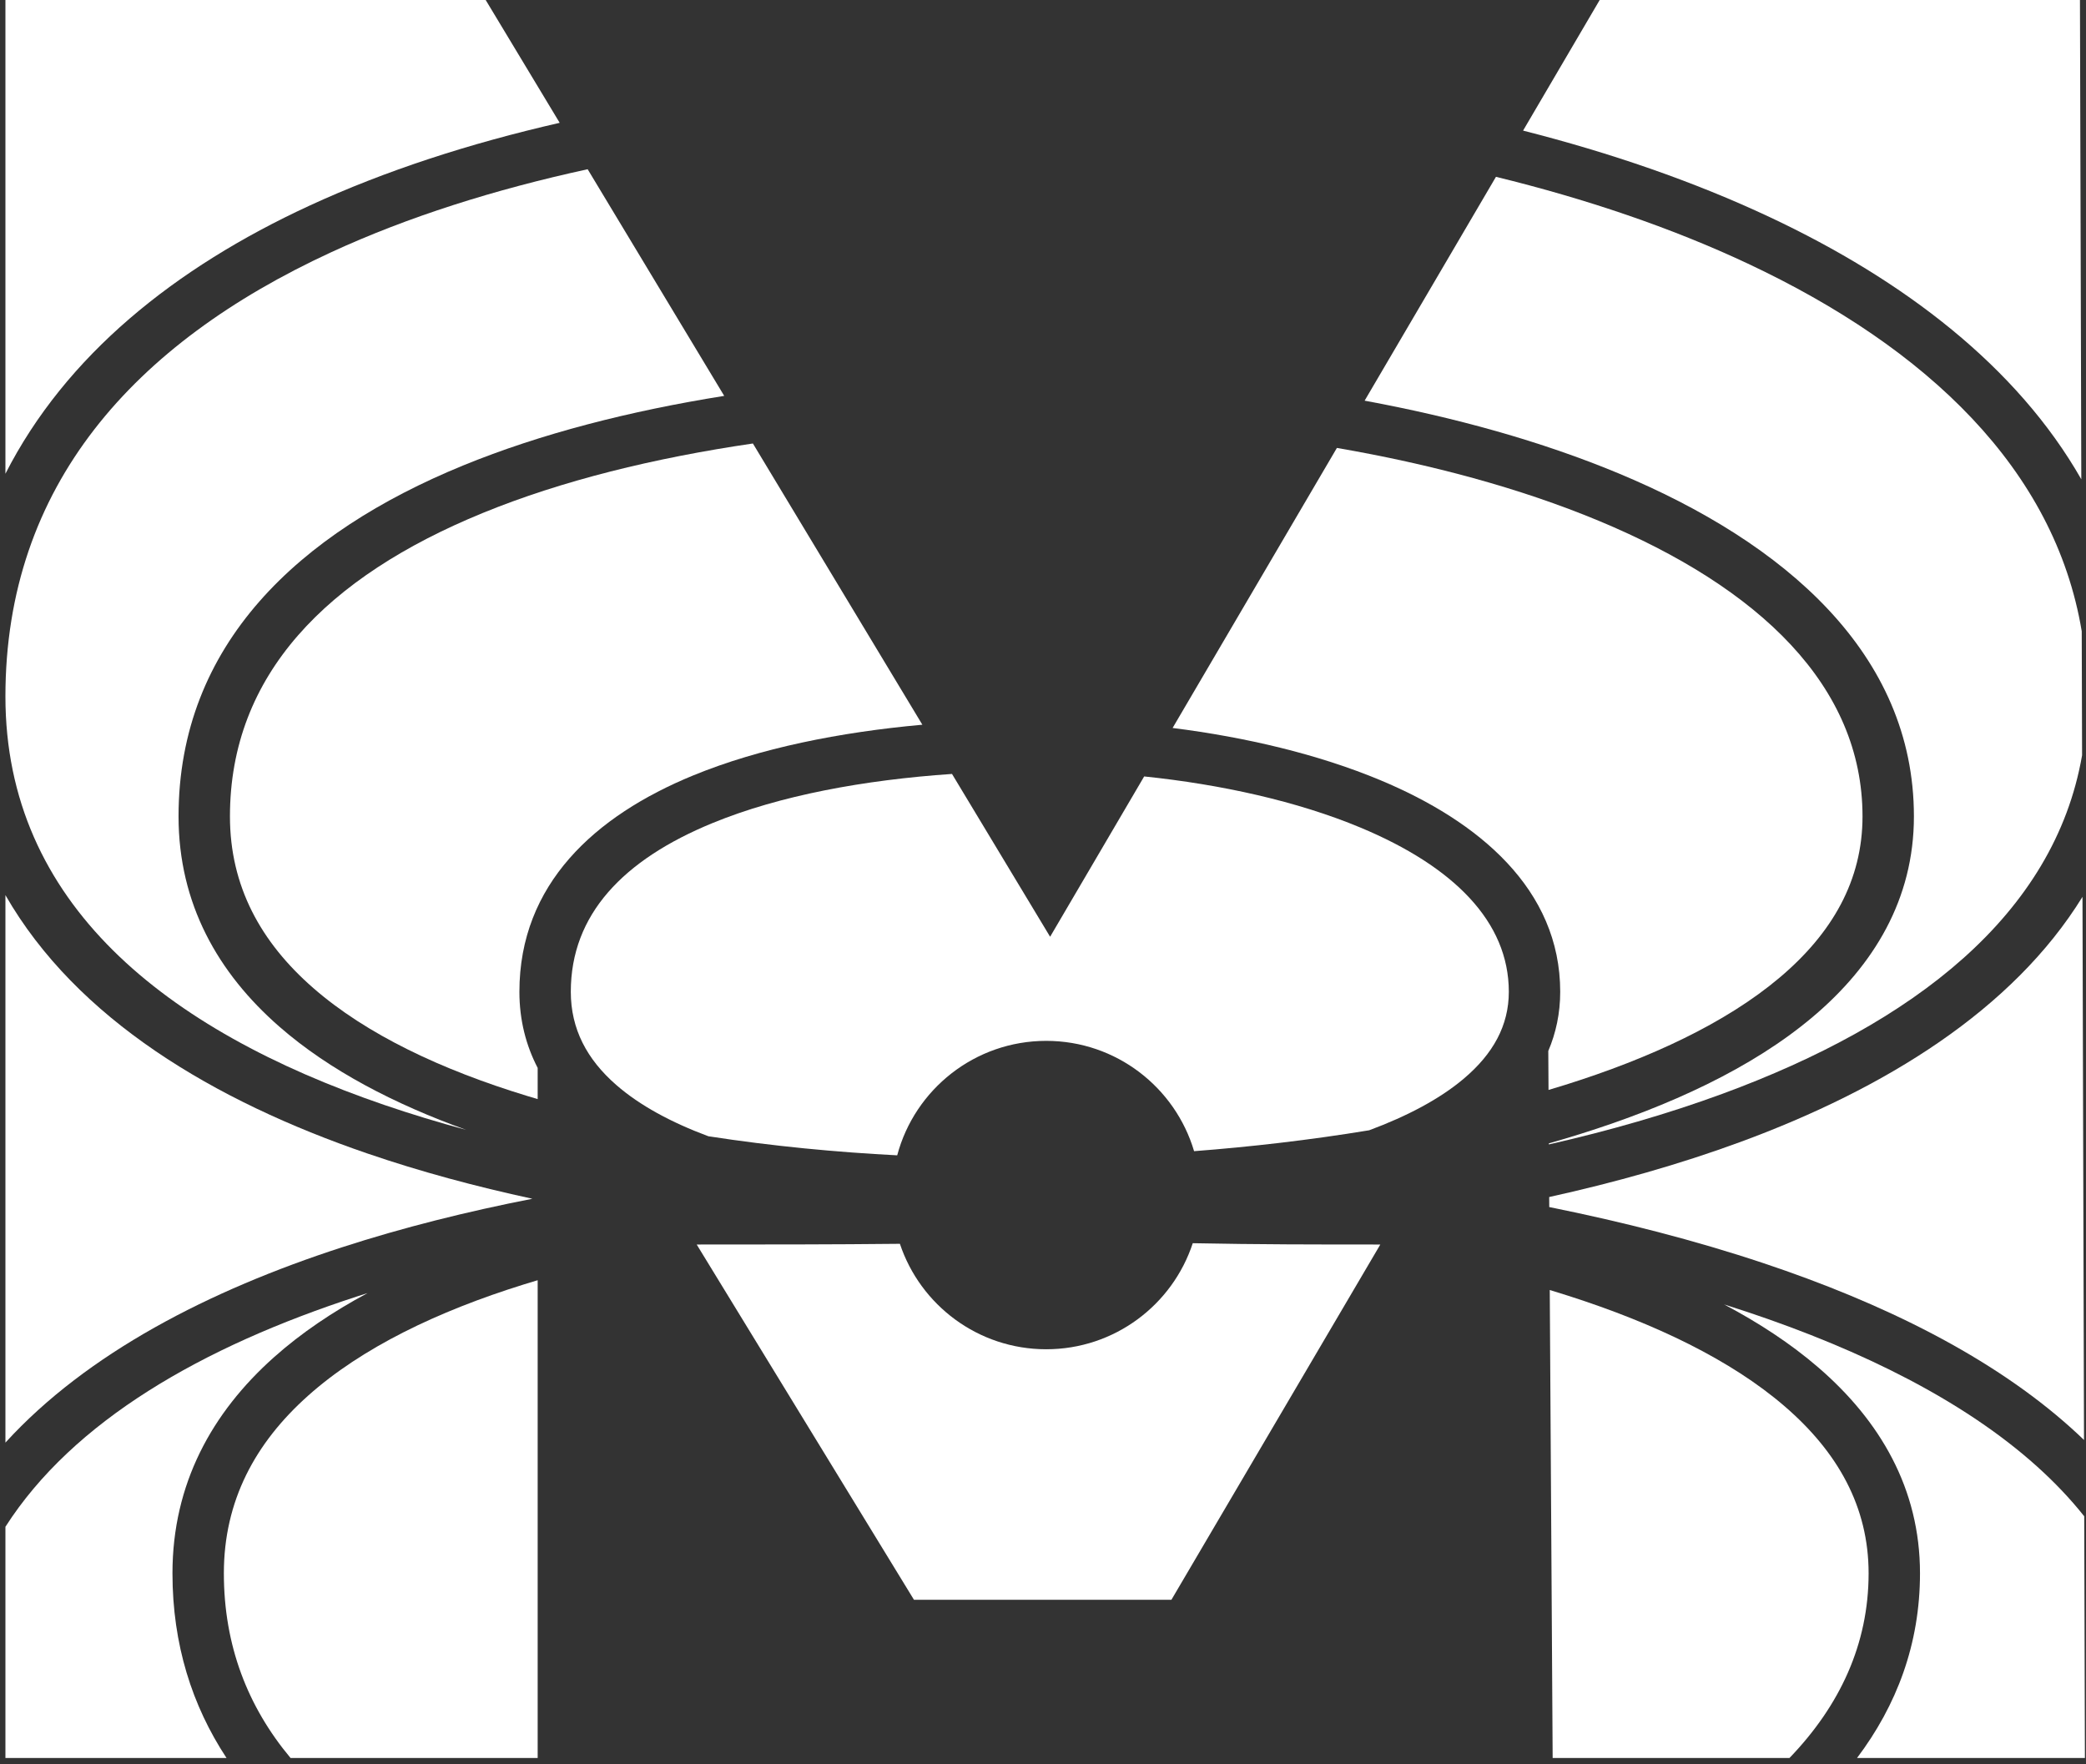 <svg width="214" height="181" viewBox="0 0 214 181" fill="none" xmlns="http://www.w3.org/2000/svg">
<rect x="0" y="0" width="214" height="181" fill="#333333" stroke="none"/>
<path d="M158.895 117.291L158.896 117.4C165.048 116.002 171.051 114.284 176.699 112.208C196.273 105.012 210.756 93.871 213.598 77.48L213.562 64.756C210.797 48.155 197.728 35.697 179.309 27.043C171.422 23.337 162.647 20.381 153.468 18.139L139.995 41.102C149.232 42.805 158.152 45.271 166.055 48.564C183.082 55.658 196.346 67.051 196.346 83.75C196.346 92.233 192.243 99.025 185.962 104.323C179.736 109.574 171.267 113.464 162.106 116.334C161.047 116.666 159.976 116.985 158.895 117.291Z" fill="white"/>
<path d="M107.332 138.413C114.344 138.413 120.29 133.851 122.364 127.533C129.082 127.667 135.014 127.667 141.605 127.667L120.174 164.111H93.762L71.473 127.667C78.331 127.667 85.581 127.667 92.32 127.595C94.413 133.881 100.343 138.413 107.332 138.413Z" fill="white"/>
<path d="M72.672 116.562C79.274 117.583 85.884 118.203 92.043 118.518C93.841 111.757 100.005 106.776 107.332 106.776C114.504 106.776 120.561 111.549 122.5 118.092C128.22 117.654 134.331 116.96 140.464 115.948C144.359 114.501 147.699 112.741 150.171 110.651C153.175 108.113 154.788 105.203 154.788 101.741C154.788 94.554 149.133 88.888 139.564 84.895C133.091 82.193 125.258 80.467 117.379 79.65L107.73 96.097L97.665 79.394C88.66 80.009 80.003 81.597 73.11 84.427C63.932 88.194 58.558 93.813 58.558 101.741C58.558 105.582 60.229 108.684 63.208 111.288C65.626 113.402 68.877 115.151 72.672 116.562Z" fill="white"/>
<path d="M159.285 180.342L158.988 132.335C159.631 132.529 160.27 132.727 160.904 132.931C169.799 135.781 177.582 139.516 183.096 144.273C188.553 148.981 191.698 154.592 191.698 161.394C191.698 168.653 188.76 174.963 183.579 180.342H159.285Z" fill="white"/>
<path d="M196.97 161.394C196.97 168.655 194.577 174.946 190.51 180.342H213.888L213.818 155.547C212.392 153.75 210.765 152.043 208.957 150.418C201.522 143.737 191.086 138.535 179.246 134.584C178.461 134.322 177.67 134.065 176.875 133.815C180.458 135.709 183.727 137.854 186.54 140.281C192.864 145.736 196.97 152.708 196.97 161.394Z" fill="white"/>
<path d="M158.936 123.825C166.426 125.333 173.869 127.23 180.915 129.582C193.106 133.651 204.297 139.142 212.481 146.496C212.928 146.898 213.367 147.305 213.796 147.719L213.639 92.002C206.488 103.595 193.384 111.692 178.519 117.157C172.296 119.444 165.683 121.306 158.929 122.796L158.936 123.825Z" fill="white"/>
<path d="M0.556 180.342H23.239C19.713 174.986 17.693 168.706 17.693 161.394C17.693 152.217 21.742 144.912 28.09 139.247C30.89 136.748 34.141 134.562 37.704 132.651C37.373 132.755 37.043 132.861 36.715 132.967C20.689 138.167 7.489 145.792 0.556 156.624V180.342Z" fill="white"/>
<path d="M54.617 122.973C48.831 121.725 43.128 120.193 37.683 118.327C21.95 112.935 7.861 104.55 0.556 91.824V147.989C8.939 138.803 21.483 132.366 35.087 127.952C41.365 125.915 47.957 124.275 54.617 122.973Z" fill="white"/>
<path d="M22.966 161.394C22.966 168.81 25.413 175.083 29.808 180.342H55.159V131.33C54.683 131.471 54.21 131.615 53.739 131.762C44.862 134.527 37.101 138.272 31.601 143.181C26.167 148.031 22.966 153.977 22.966 161.394Z" fill="white"/>
<path d="M28.668 105.326C33.817 109.82 40.499 113.271 47.835 115.91C44.965 115.136 42.142 114.281 39.392 113.339C17.027 105.674 0.556 92.687 0.556 71.446C0.556 49.813 13.741 35.225 33.924 25.899C41.841 22.241 50.775 19.43 60.287 17.361L74.296 40.611C64.642 42.153 55.494 44.48 47.506 47.752C30.678 54.647 18.317 66.086 18.317 83.75C18.317 92.707 22.361 99.823 28.668 105.326Z" fill="white"/>
<path d="M31.712 21.113C17.931 27.481 6.744 36.458 0.556 48.599V0H49.826L57.417 12.599C48.22 14.701 39.524 17.504 31.712 21.113Z" fill="white"/>
<path d="M181.551 22.271C173.764 18.612 165.19 15.668 156.25 13.398L164.11 0H213.38L213.518 49.168C206.935 37.629 195.348 28.753 181.551 22.271Z" fill="white"/>
<path d="M94.623 74.345C86.166 75.106 77.946 76.742 71.108 79.549C61.035 83.683 53.285 90.706 53.285 101.741C53.285 104.651 53.965 107.25 55.159 109.551V112.75C54.809 112.647 54.461 112.543 54.114 112.437C45.296 109.752 37.591 106.115 32.135 101.353C26.745 96.65 23.59 90.902 23.59 83.75C23.59 69.199 33.568 59.161 49.505 52.632C57.633 49.302 67.134 46.975 77.239 45.495L94.623 74.345Z" fill="white"/>
<path d="M120.296 74.678C127.797 75.624 135.235 77.374 141.595 80.029C151.715 84.252 160.06 91.229 160.06 101.741C160.06 103.949 159.621 105.97 158.837 107.812L158.861 111.811C159.421 111.645 159.977 111.476 160.53 111.303C169.364 108.535 177.091 104.908 182.562 100.293C187.978 95.725 191.073 90.302 191.073 83.75C191.073 70.382 180.508 60.297 164.027 53.431C155.975 50.077 146.738 47.6 137.15 45.951L120.296 74.678Z" fill="white"/>
</svg>
